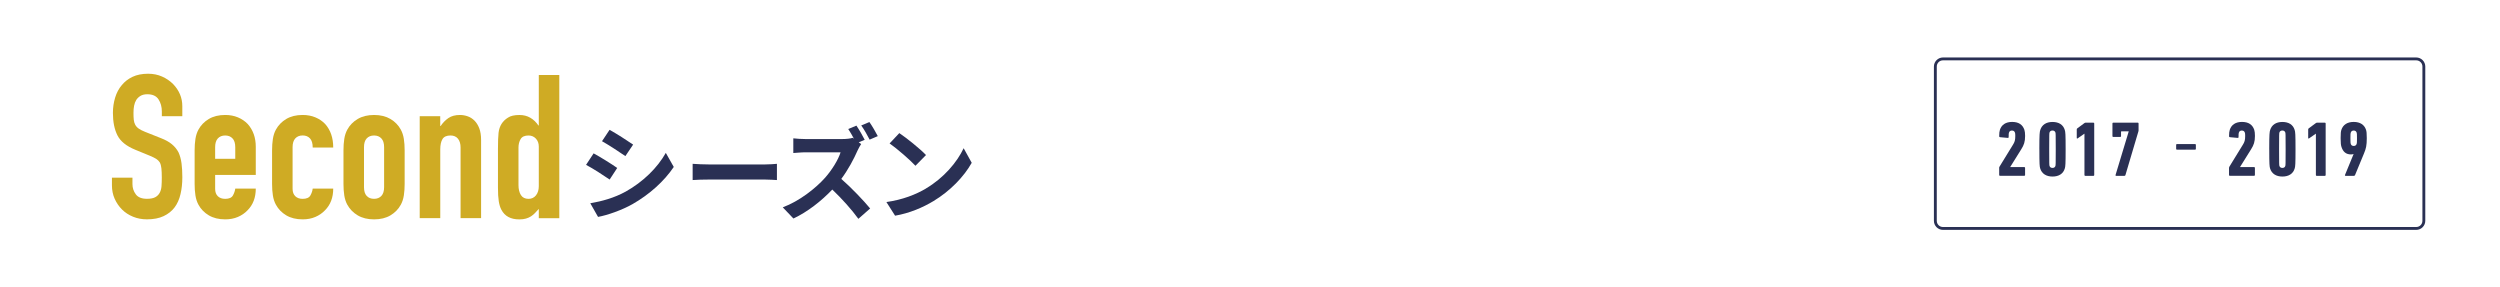 <?xml version="1.0" encoding="UTF-8"?><svg id="b" xmlns="http://www.w3.org/2000/svg" viewBox="0 0 870 100"><rect x="0" y="0" width="870" height="100" fill="#808080" stroke="none"/><g id="c"><rect x="2.14" y="2.14" width="865.72" height="95.72" style="fill:#fff;"/><path d="M865.72,4.28v91.43H4.28V4.28h861.43M870,0H0v100h870V0h0Z" style="fill:#fff;"/><path d="M214.79,58.45l-2.63,4.03c-2.05-1.4-5.79-3.85-8.21-5.11l2.63-4c2.41,1.3,6.37,3.78,8.21,5.08ZM217.7,66.7c6.12-3.42,11.12-8.35,14-13.5l2.77,4.9c-3.35,4.97-8.42,9.54-14.33,12.92-3.67,2.09-8.82,3.89-12.02,4.46l-2.7-4.75c4.03-.68,8.35-1.87,12.27-4.03ZM220.33,50.32l-2.7,4c-2.02-1.4-5.76-3.85-8.13-5.18l2.63-3.96c2.38,1.3,6.33,3.85,8.21,5.15Z" style="fill:#2a3054;"/><path d="M246.83,57.23h19.33c1.69,0,3.28-.14,4.21-.22v5.65c-.86-.04-2.7-.18-4.21-.18h-19.33c-2.05,0-4.46.07-5.79.18v-5.65c1.3.11,3.92.22,5.79.22Z" style="fill:#2a3054;"/><path d="M300.9,48.66l-2.05.86.83.61c-.29.43-.94,1.51-1.26,2.27-1.22,2.81-3.24,6.62-5.65,9.86,3.56,3.1,7.92,7.7,10.04,10.29l-4.1,3.6c-2.34-3.24-5.69-6.95-9.07-10.19-3.82,4-8.6,7.77-13.53,10.08l-3.71-3.89c5.79-2.16,11.38-6.55,14.76-10.33,2.38-2.7,4.57-6.26,5.36-8.82h-12.2c-1.51,0-3.49.22-4.25.25v-5.11c.97.14,3.17.25,4.25.25h12.71c1.55,0,2.99-.18,3.71-.43l.43.32c-.61-1.15-1.33-2.41-1.98-3.38l2.84-1.19c.94,1.37,2.27,3.67,2.88,4.93ZM305.47,47.37l-2.84,1.22c-.76-1.48-1.94-3.6-2.92-4.93l2.84-1.19c.97,1.37,2.27,3.64,2.92,4.9Z" style="fill:#2a3054;"/><path d="M322.25,65.58c6.16-3.64,10.83-9.14,13.1-14l2.81,5.08c-2.74,4.86-7.52,9.83-13.32,13.32-3.64,2.2-8.28,4.21-13.35,5.08l-3.02-4.75c5.62-.79,10.29-2.63,13.79-4.72ZM322.25,53.95l-3.67,3.74c-1.87-2.02-6.37-5.94-9-7.77l3.38-3.6c2.52,1.69,7.2,5.44,9.29,7.63Z" style="fill:#2a3054;"/><path d="M840.85,21c1.19,0,2.15.96,2.15,2.15v53.7c0,1.19-.96,2.15-2.15,2.15h-164.7c-1.19,0-2.15-.96-2.15-2.15V23.15c0-1.19.96-2.15,2.15-2.15h164.7M840.85,20h-164.7c-1.73,0-3.15,1.42-3.15,3.15v53.7c0,1.73,1.42,3.15,3.15,3.15h164.7c1.73,0,3.15-1.42,3.15-3.15V23.15c0-1.73-1.42-3.15-3.15-3.15h0Z" style="fill:#2a3054;"/><path d="M695.7,58.5c0-.19.03-.3.14-.52l4.66-7.59c.6-.95.82-1.58.82-3.08,0-.68-.03-.93-.11-1.14-.16-.49-.49-.74-1.06-.74s-.87.25-1.03.74c-.08.22-.11.46-.11,1.55,0,.22-.14.3-.33.27l-2.69-.25c-.19-.03-.27-.14-.27-.33,0-1.06.08-1.69.25-2.23.57-1.74,1.99-2.75,4.27-2.75s3.65.98,4.25,2.75c.16.52.25,1.17.25,2.12,0,2.07-.41,3.16-1.31,4.6l-3.87,6.21v.03h4.9c.16,0,.27.11.27.27v2.5c0,.16-.11.27-.27.27h-8.47c-.16,0-.27-.11-.27-.27v-2.42Z" style="fill:#2a3054;"/><path d="M709.69,51.94c0-5.31.11-6.04.33-6.72.57-1.8,2.07-2.78,4.25-2.78s3.73.95,4.27,2.78c.22.68.3,1.42.3,6.72s-.08,6.04-.3,6.72c-.54,1.82-2.1,2.78-4.27,2.78s-3.7-.98-4.27-2.78c-.22-.68-.3-1.42-.3-6.72ZM714.26,58.44c.57,0,.9-.27,1.03-.71.08-.27.11-.6.11-5.8s-.03-5.53-.11-5.8c-.14-.44-.49-.71-1.03-.71s-.9.27-1.03.71c-.08.27-.11.6-.11,5.8s.03,5.53.11,5.8c.14.44.49.71,1.03.71Z" style="fill:#2a3054;"/><path d="M725.37,46.55h-.05l-2.31,1.61c-.14.11-.3.05-.3-.16v-2.94c0-.19.05-.3.25-.44l2.4-1.77c.16-.11.27-.16.46-.16h2.7c.16,0,.27.11.27.27v17.97c0,.16-.11.27-.27.27h-2.86c-.16,0-.27-.11-.27-.27v-14.37Z" style="fill:#2a3054;"/><path d="M740.78,45.76v-.05h-2.5c-.11,0-.16.05-.16.16v1.52c0,.16-.11.27-.27.27h-2.45c-.16,0-.27-.11-.27-.27v-4.44c0-.16.11-.27.27-.27h8.55c.16,0,.27.11.27.27v2.45c0,.11-.03.22-.05.3l-4.52,15.22c-.05.19-.14.27-.35.27h-2.89c-.16,0-.25-.11-.19-.33l4.57-15.11Z" style="fill:#2a3054;"/><path d="M757.3,51.82v-1.42c0-.16.11-.27.27-.27h6.32c.16,0,.27.11.27.27v1.42c0,.16-.11.27-.27.27h-6.32c-.16,0-.27-.11-.27-.27Z" style="fill:#2a3054;"/><path d="M775.7,58.5c0-.19.03-.3.14-.52l4.66-7.59c.6-.95.82-1.58.82-3.08,0-.68-.03-.93-.11-1.14-.16-.49-.49-.74-1.06-.74s-.87.25-1.03.74c-.08.22-.11.46-.11,1.55,0,.22-.14.3-.33.27l-2.7-.25c-.19-.03-.27-.14-.27-.33,0-1.06.08-1.69.25-2.23.57-1.74,1.99-2.75,4.27-2.75s3.65.98,4.25,2.75c.16.52.24,1.17.24,2.12,0,2.07-.41,3.16-1.31,4.6l-3.87,6.21v.03h4.9c.16,0,.27.11.27.27v2.5c0,.16-.11.27-.27.27h-8.47c-.16,0-.27-.11-.27-.27v-2.42Z" style="fill:#2a3054;"/><path d="M789.69,51.94c0-5.31.11-6.04.33-6.72.57-1.8,2.07-2.78,4.25-2.78s3.73.95,4.27,2.78c.22.68.3,1.42.3,6.72s-.08,6.04-.3,6.72c-.54,1.82-2.1,2.78-4.27,2.78s-3.7-.98-4.27-2.78c-.22-.68-.3-1.42-.3-6.72ZM794.26,58.44c.57,0,.9-.27,1.03-.71.08-.27.11-.6.11-5.8s-.03-5.53-.11-5.8c-.14-.44-.49-.71-1.03-.71s-.9.27-1.03.71c-.08.27-.11.6-.11,5.8s.03,5.53.11,5.8c.14.44.49.71,1.03.71Z" style="fill:#2a3054;"/><path d="M805.91,46.55h-.05l-2.31,1.61c-.14.11-.3.05-.3-.16v-2.94c0-.19.05-.3.25-.44l2.4-1.77c.16-.11.27-.16.46-.16h2.7c.16,0,.27.11.27.27v17.97c0,.16-.11.27-.27.27h-2.86c-.16,0-.27-.11-.27-.27v-14.37Z" style="fill:#2a3054;"/><path d="M819.03,53.65s-.05-.03-.05-.05c-.14.08-.44.14-.82.14-1.8,0-2.78-.95-3.32-2.59-.19-.54-.3-1.31-.3-3.05s.08-2.34.25-2.89c.57-1.77,2.04-2.78,4.3-2.78s3.73,1.01,4.3,2.78c.16.54.25,1.17.25,2.89,0,2.53-.27,3.62-.95,5.25l-3.13,7.57c-.08.19-.19.27-.41.27h-2.89c-.19,0-.27-.14-.19-.33l2.97-7.21ZM820.12,50.06c.08-.22.11-.49.11-1.96s-.03-1.71-.11-1.93c-.16-.49-.49-.74-1.03-.74s-.87.25-1.03.74c-.08.22-.11.46-.11,1.93s.03,1.74.11,1.96c.16.49.49.73,1.03.73s.87-.25,1.03-.73Z" style="fill:#2a3054;"/><path d="M63.46,40.43h-7.14v-1.61c0-1.63-.38-3.04-1.15-4.23s-2.06-1.79-3.89-1.79c-.98,0-1.77.19-2.38.56-.61.37-1.1.84-1.47,1.4-.37.61-.63,1.29-.77,2.06-.14.77-.21,1.58-.21,2.42,0,.98.03,1.8.1,2.45.07.65.24,1.24.52,1.75.28.51.69.96,1.23,1.33.54.37,1.27.75,2.2,1.12l5.46,2.17c1.59.61,2.87,1.32,3.85,2.13.98.82,1.75,1.76,2.31,2.83.51,1.12.86,2.39,1.05,3.81.19,1.42.28,3.05.28,4.87,0,2.1-.21,4.05-.63,5.84-.42,1.8-1.1,3.33-2.03,4.59-.98,1.31-2.26,2.33-3.85,3.08-1.59.75-3.52,1.12-5.81,1.12-1.73,0-3.34-.3-4.83-.91-1.49-.61-2.78-1.45-3.85-2.52-1.07-1.07-1.92-2.32-2.56-3.75-.63-1.42-.94-2.98-.94-4.66v-2.66h7.14v2.24c0,1.31.38,2.48,1.15,3.54.77,1.05,2.06,1.57,3.89,1.57,1.21,0,2.16-.17,2.83-.52.68-.35,1.2-.85,1.57-1.5.37-.65.6-1.44.67-2.35.07-.91.1-1.92.1-3.04,0-1.31-.05-2.38-.14-3.22-.09-.84-.28-1.52-.56-2.03-.33-.51-.76-.93-1.29-1.26-.54-.33-1.25-.68-2.14-1.05l-5.11-2.1c-3.08-1.26-5.15-2.93-6.2-5.01-1.05-2.08-1.57-4.68-1.57-7.8,0-1.87.26-3.64.77-5.32.51-1.68,1.28-3.13,2.31-4.34.98-1.21,2.23-2.18,3.74-2.9,1.52-.72,3.33-1.08,5.43-1.08,1.77,0,3.4.33,4.86.98,1.47.65,2.74,1.52,3.82,2.59,2.15,2.24,3.22,4.81,3.22,7.7v3.5Z" style="fill:#cfab24;"/><path d="M89.01,60.87h-14.14v4.83c0,1.12.31,1.98.94,2.59.63.61,1.48.91,2.56.91,1.35,0,2.25-.4,2.69-1.19.44-.79.71-1.59.81-2.38h7.14c0,3.13-.96,5.65-2.87,7.56-.93.98-2.05,1.75-3.36,2.31-1.31.56-2.78.84-4.41.84-2.24,0-4.14-.47-5.71-1.4-1.56-.93-2.77-2.17-3.6-3.71-.51-.93-.86-2.01-1.05-3.22-.19-1.21-.28-2.54-.28-3.99v-11.69c0-1.45.09-2.78.28-3.99.19-1.21.54-2.29,1.05-3.22.84-1.54,2.04-2.78,3.6-3.71,1.56-.93,3.46-1.4,5.71-1.4,1.63,0,3.11.28,4.44.84s2.46,1.33,3.4,2.31c1.87,2.1,2.8,4.74,2.8,7.91v9.8ZM74.87,55.27h7v-4.06c0-1.35-.32-2.37-.95-3.04-.63-.68-1.48-1.02-2.55-1.02s-1.93.34-2.56,1.02c-.63.68-.94,1.69-.94,3.04v4.06Z" style="fill:#cfab24;"/><path d="M101.82,65.7c0,1.12.32,1.98.95,2.59.63.61,1.48.91,2.55.91,1.35,0,2.25-.4,2.7-1.19.44-.79.71-1.59.8-2.38h7.14c0,3.13-.96,5.65-2.87,7.56-.93.98-2.05,1.75-3.36,2.31-1.31.56-2.78.84-4.41.84-2.24,0-4.14-.47-5.71-1.4-1.56-.93-2.76-2.17-3.6-3.71-.51-.93-.86-2.01-1.05-3.22-.19-1.21-.28-2.54-.28-3.99v-11.69c0-1.45.09-2.78.28-3.99.19-1.21.54-2.29,1.05-3.22.84-1.54,2.04-2.78,3.6-3.71,1.56-.93,3.46-1.4,5.71-1.4,1.63,0,3.12.28,4.45.84s2.46,1.33,3.39,2.31c1.87,2.1,2.8,4.83,2.8,8.19h-7.14c0-1.45-.32-2.51-.95-3.19-.63-.68-1.48-1.02-2.55-1.02s-1.92.34-2.55,1.02c-.63.68-.95,1.69-.95,3.04v14.49Z" style="fill:#cfab24;"/><path d="M119.53,52.33c0-1.45.09-2.78.28-3.99.19-1.21.54-2.29,1.05-3.22.84-1.54,2.04-2.78,3.61-3.71,1.56-.93,3.46-1.4,5.71-1.4s4.14.47,5.71,1.4c1.56.93,2.76,2.17,3.6,3.71.51.93.86,2.01,1.05,3.22.19,1.21.28,2.54.28,3.99v11.69c0,1.45-.09,2.78-.28,3.99-.19,1.21-.54,2.29-1.05,3.22-.84,1.54-2.04,2.78-3.6,3.71-1.56.93-3.46,1.4-5.71,1.4s-4.14-.47-5.71-1.4c-1.56-.93-2.76-2.17-3.61-3.71-.51-.93-.86-2.01-1.05-3.22-.19-1.21-.28-2.54-.28-3.99v-11.69ZM126.67,65.14c0,1.35.31,2.37.94,3.04.63.68,1.48,1.01,2.56,1.01s1.92-.34,2.55-1.01c.63-.68.95-1.69.95-3.04v-13.93c0-1.35-.32-2.37-.95-3.04-.63-.68-1.48-1.02-2.55-1.02s-1.92.34-2.56,1.02c-.63.68-.94,1.69-.94,3.04v13.93Z" style="fill:#cfab24;"/><path d="M146.06,75.92v-35.49h7.14v3.43h.14c.75-1.12,1.65-2.04,2.7-2.77,1.05-.72,2.39-1.08,4.03-1.08.89,0,1.77.15,2.66.46.89.3,1.68.81,2.38,1.5.7.7,1.26,1.6,1.68,2.7.42,1.1.63,2.44.63,4.02v27.23h-7.14v-24.57c0-1.31-.3-2.33-.91-3.08-.61-.75-1.47-1.12-2.59-1.12-1.35,0-2.29.42-2.8,1.26-.51.84-.77,2.05-.77,3.64v23.87h-7.14Z" style="fill:#cfab24;"/><path d="M187.5,75.92v-3.22c-.47.51-.91.99-1.33,1.44-.42.44-.89.83-1.4,1.16-.51.33-1.1.58-1.75.77-.65.19-1.42.28-2.31.28-2.99,0-5.06-1.12-6.23-3.36-.42-.79-.72-1.77-.91-2.94-.19-1.17-.28-2.73-.28-4.69v-13.51c0-2.57.07-4.46.21-5.67.28-2.33,1.38-4.08,3.29-5.25.89-.61,2.22-.91,3.99-.91,1.4,0,2.65.31,3.75.95,1.1.63,2.04,1.53,2.83,2.69h.14v-17.57h7.14v49.84h-7.14ZM180.43,64.37c0,1.45.28,2.61.84,3.5.56.89,1.45,1.33,2.66,1.33,1.07,0,1.94-.41,2.59-1.22.65-.82.98-1.88.98-3.19v-13.79c0-1.12-.34-2.04-1.02-2.77-.68-.72-1.53-1.08-2.55-1.08-1.35,0-2.28.42-2.76,1.26-.49.84-.74,1.82-.74,2.94v13.02Z" style="fill:#cfab24;"/></g></svg>